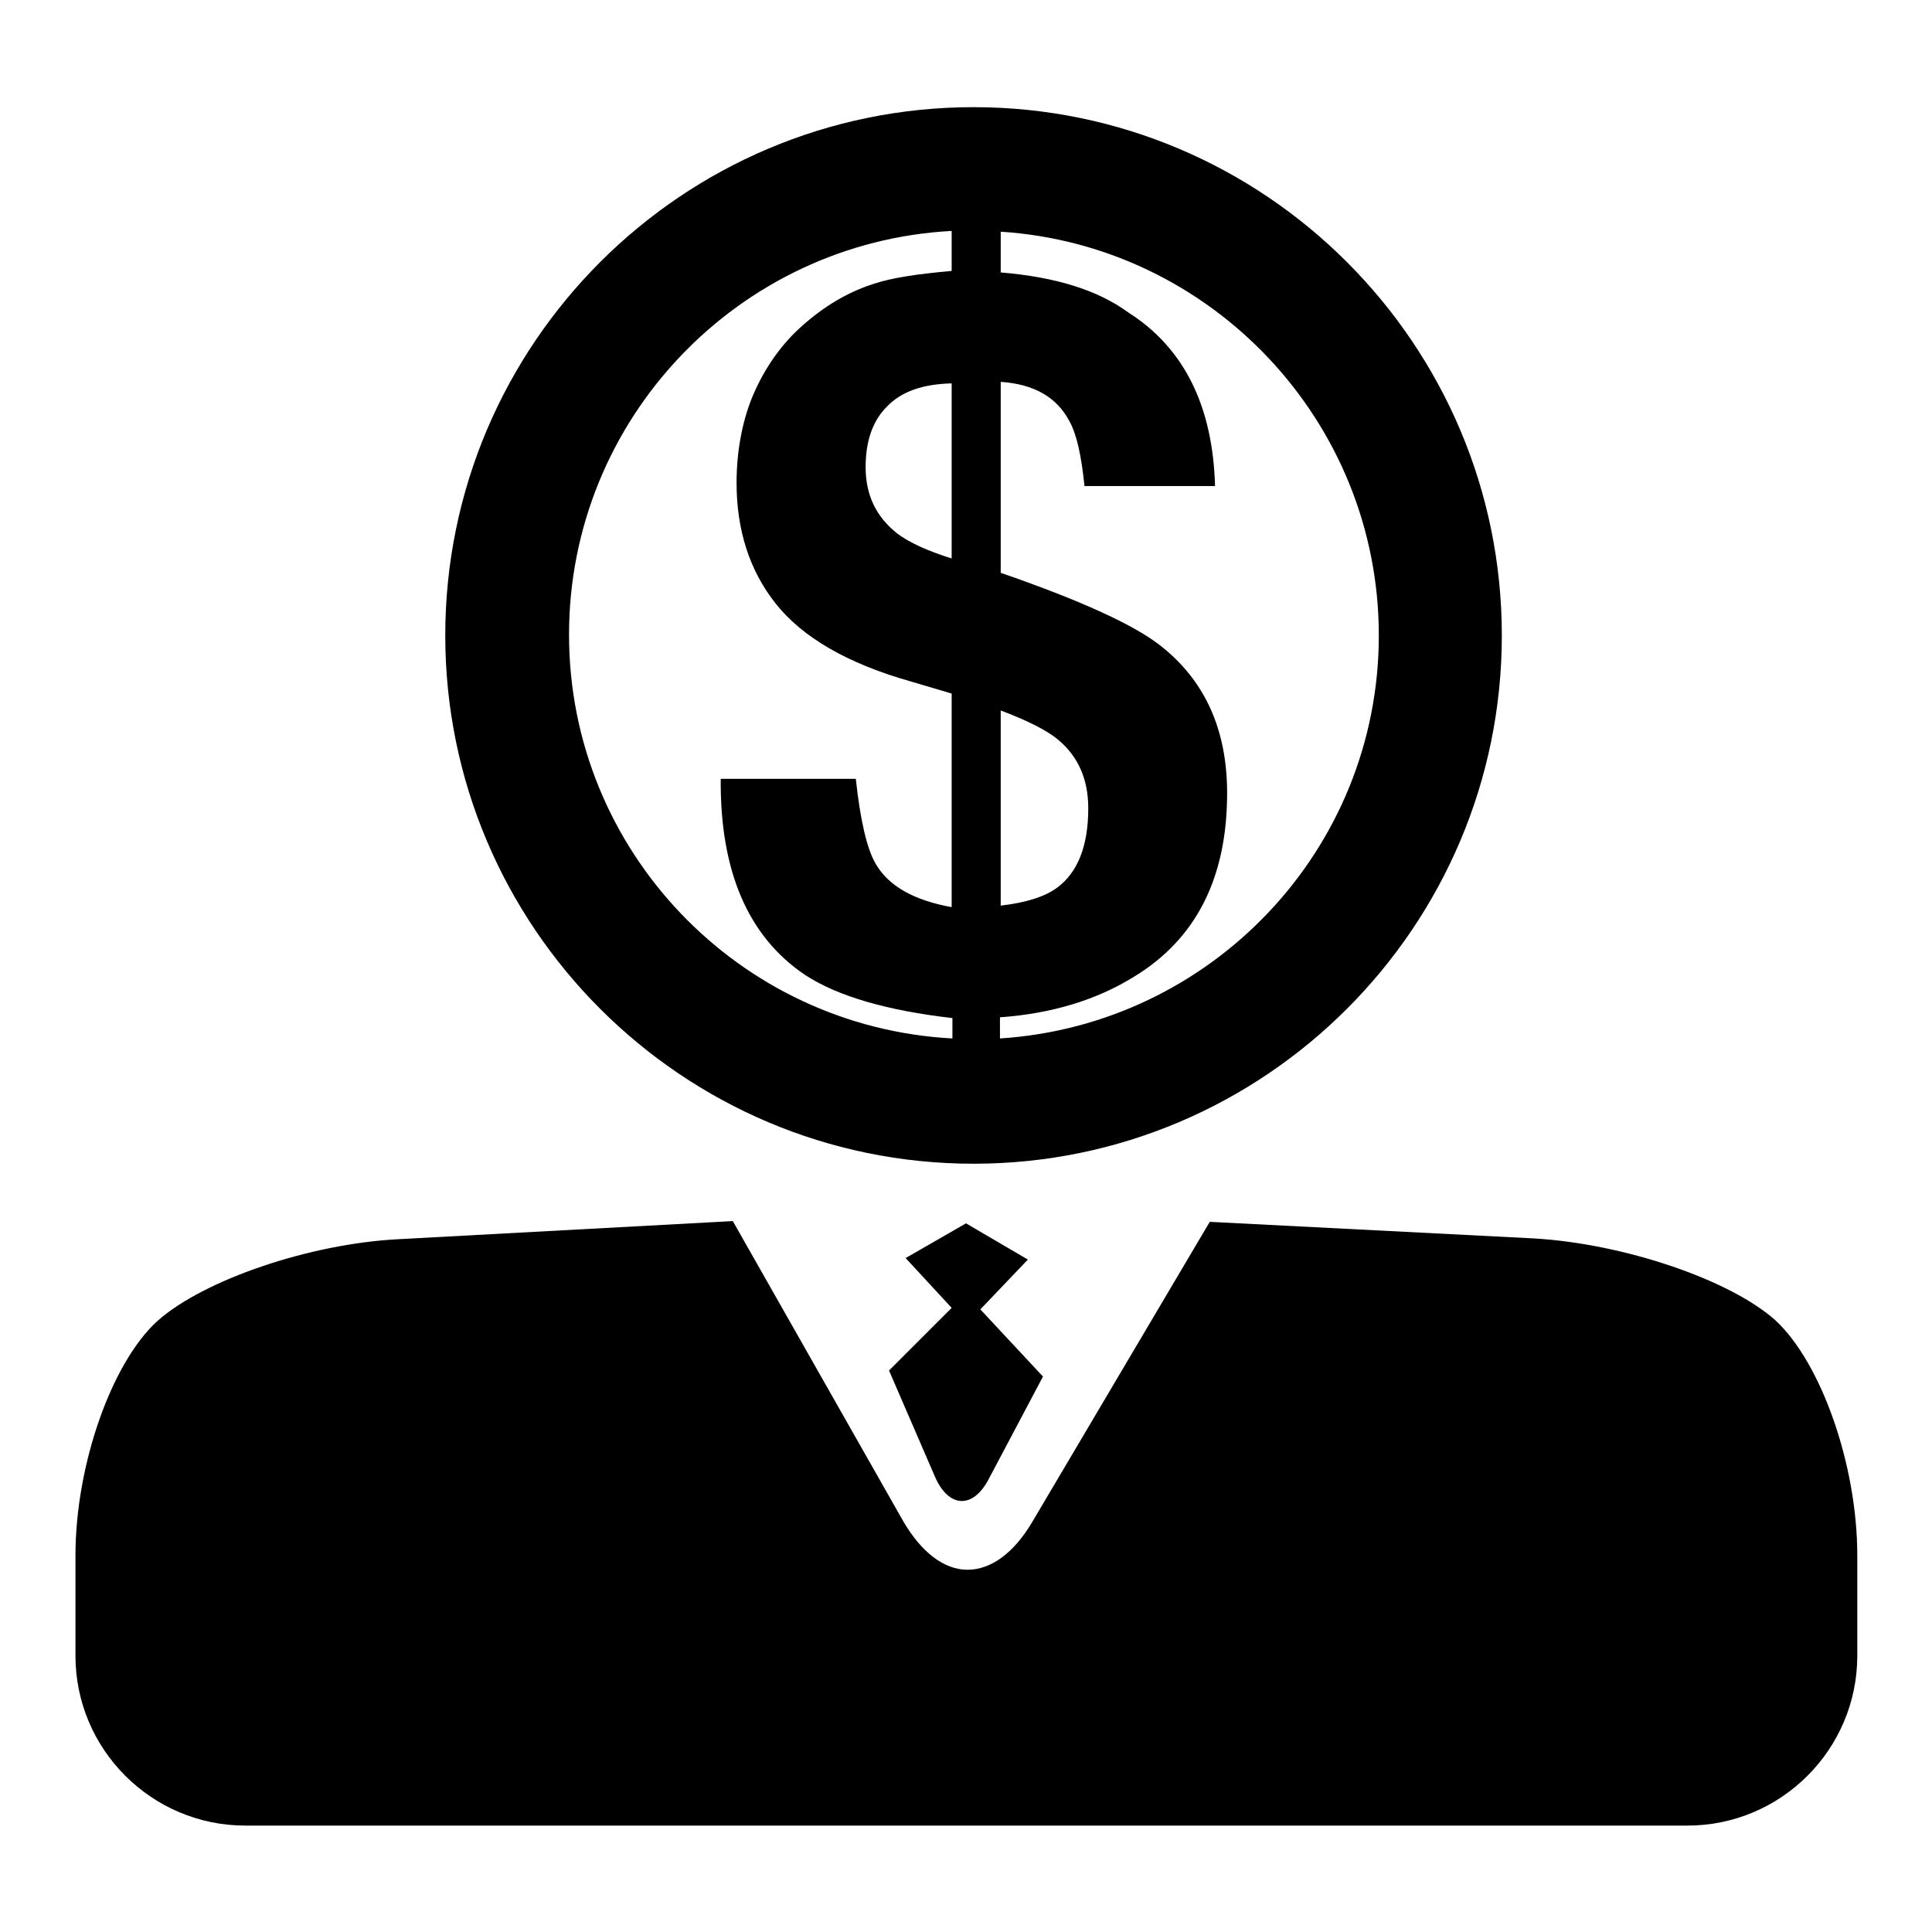 <?xml version="1.0" encoding="utf-8"?>
<!-- Svg Vector Icons : http://www.onlinewebfonts.com/icon -->
<!DOCTYPE svg PUBLIC "-//W3C//DTD SVG 1.1//EN" "http://www.w3.org/Graphics/SVG/1.1/DTD/svg11.dtd">
<svg version="1.1" xmlns="http://www.w3.org/2000/svg" xmlns:xlink="http://www.w3.org/1999/xlink" x="0px" y="0px" viewBox="0 0 256 256" enable-background="new 0 0 256 256" xml:space="preserve">
<g><g><g><g><path fill="#000000" d="M203.3,164.1l-43-2.2l-23.6,39.9c-2.4,4-5.4,6.2-8.5,6.2c-3.1,0-6.1-2.3-8.5-6.4l-22.6-39.8l-44.3,2.4c-11.8,0.6-25.8,5.4-31.9,10.8c-6.1,5.5-10.9,19.1-10.9,31.1v13.3c0,12.4,10.1,22.5,22.5,22.5h191.1c12.4,0,22.5-10.1,22.5-22.5v-13.3c0-12-4.8-25.6-10.9-31.2C229.1,169.5,215.1,164.8,203.3,164.1z"/><path fill="#000000" d="M123.9,195.7c1.8,4.1,5,4.3,7.1,0.3l7.2-13.6l-8.3-8.9l6.3-6.6l-8.2-4.8l-8,4.6l6.1,6.6l-8.3,8.3L123.9,195.7z"/><path fill="#000000" d="M199,84.2c0-38.6-31.4-70-70-70c-38.6,0-70,31.4-70,70c0,38.6,31.4,70,70,70C167.6,154.2,199,122.8,199,84.2z M126.1,74c-3.2-1-5.6-2.1-7.2-3.3c-2.8-2.2-4.2-5.1-4.2-8.8c0-3.4,0.9-6.1,2.8-8c1.9-2,4.7-3,8.6-3.1L126.1,74L126.1,74z M126.1,35.9c-4.5,0.4-7.9,0.9-10.3,1.7c-3.8,1.2-7.3,3.4-10.5,6.5c-2.4,2.4-4.3,5.3-5.7,8.7c-1.3,3.3-2,7.1-2,11.2c0,6.2,1.7,11.6,5.2,16c3.5,4.4,9.4,7.9,17.9,10.3l5.4,1.6v28.3c-5-0.9-8.4-2.8-10.1-5.8c-1.1-1.9-2-5.6-2.6-11.2H95.5c-0.1,12.2,3.6,20.9,11.2,26c4.3,2.8,10.8,4.7,19.5,5.7v2.7c-28.3-1.5-50.8-24.9-50.8-53.5c0-28.6,22.5-52,50.7-53.5V35.9L126.1,35.9z M132.5,94.1c3.7,1.4,6.3,2.7,7.8,4c2.6,2.2,3.9,5.2,3.9,9c0,5-1.4,8.5-4.1,10.5c-1.6,1.2-4.1,2-7.5,2.4V94.1L132.5,94.1L132.5,94.1z M132.5,137.6v-2.8c6.9-0.5,12.8-2.3,17.8-5.4c8.2-5,12.3-13.1,12.3-24.3c0-8.5-3-15-8.9-19.6c-3.6-2.8-10.7-6-21.1-9.6V50.6c4.4,0.3,7.4,2,9.1,5.2c1,1.8,1.6,4.7,2,8.6H161c-0.3-10.6-4.1-18.3-11.5-23c-4.1-3-9.7-4.7-16.9-5.3v-5.4c27.9,1.8,50.1,25.1,50.1,53.5C182.7,112.6,160.5,135.8,132.5,137.6z"/></g></g><g></g><g></g><g></g><g></g><g></g><g></g><g></g><g></g><g></g><g></g><g></g><g></g><g></g><g></g><g></g></g></g>
</svg>